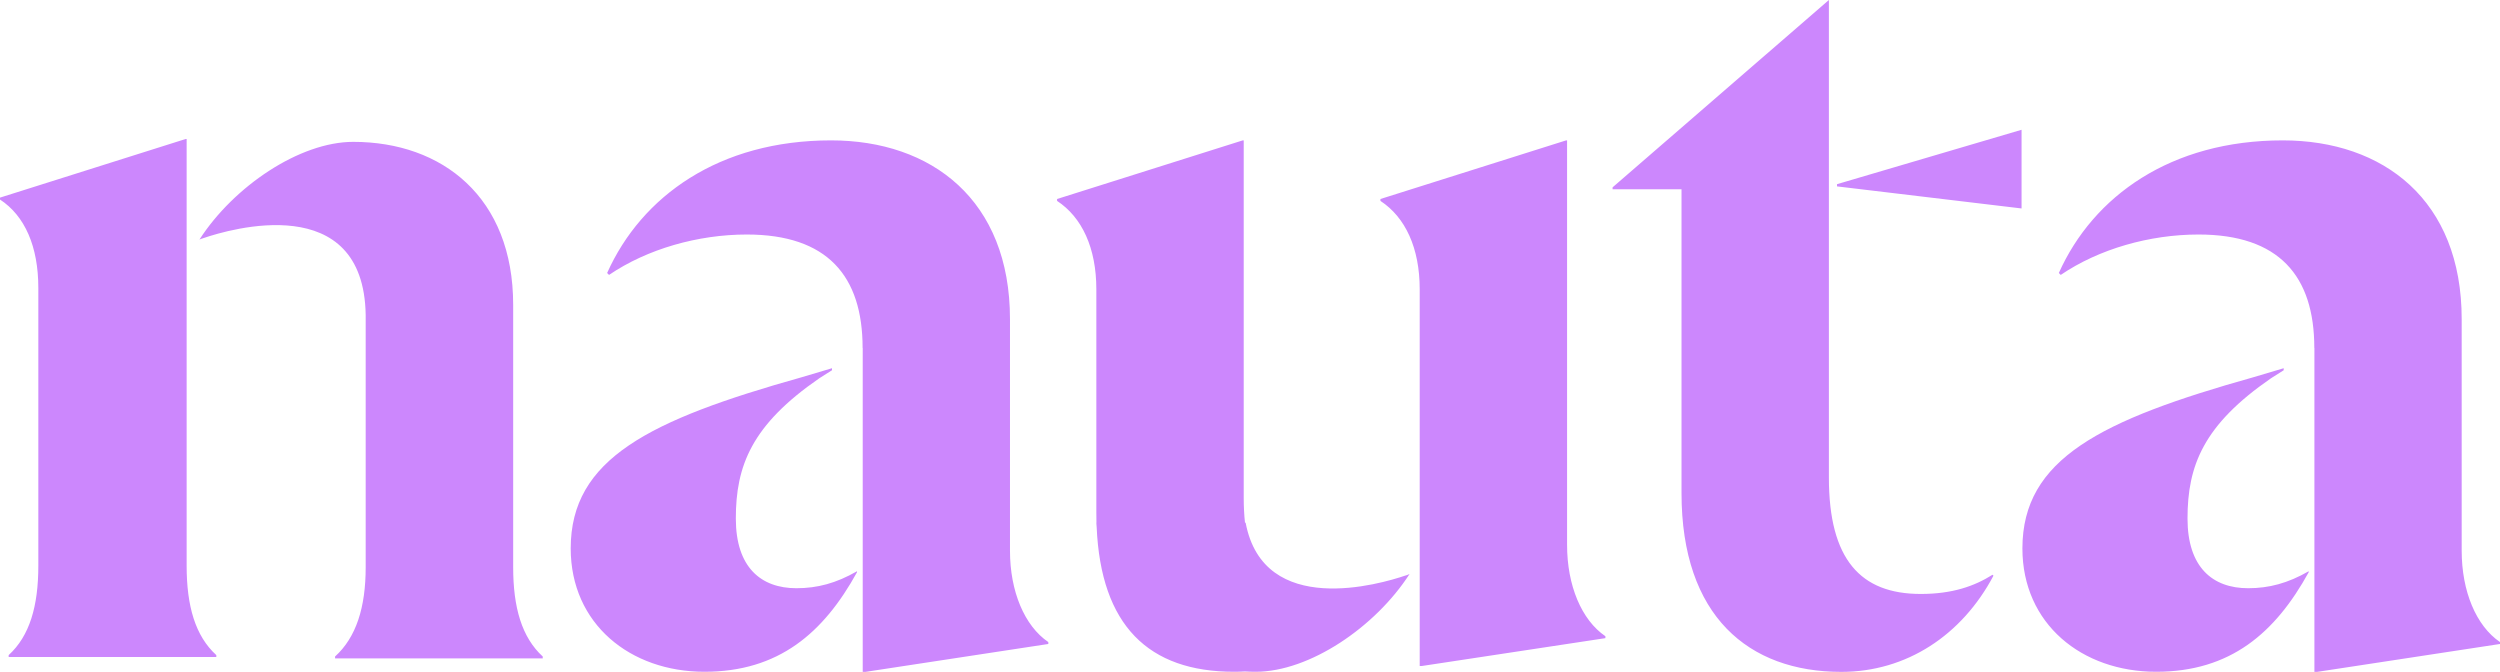 <svg width="160" height="43" viewBox="0 0 160 43" fill="none" xmlns="http://www.w3.org/2000/svg">
<path fill-rule="evenodd" clip-rule="evenodd" d="M107.617 12.112V31.553V31.559C107.617 39.431 111.907 43 117.846 43C122.008 43 125.562 40.659 127.582 36.845L127.522 36.784C126.36 37.517 124.947 38.013 122.927 38.013C119.069 38.013 117.049 35.8 117.049 30.569V0L103.205 11.99V12.112H107.617ZM47.795 15.009C52.944 15.009 55.207 17.655 55.207 22.27H55.214V42.999H55.396L67.092 41.215V41.093C65.558 40.048 64.639 37.836 64.639 35.25V20.424C64.639 12.797 59.619 8.984 53.187 8.984C46.025 8.984 41.059 12.553 38.856 17.472L38.978 17.595C41.424 15.932 44.674 15.009 47.795 15.009ZM51.309 24.143C41.541 26.884 36.527 29.367 36.525 35.098C36.527 39.934 40.337 42.993 45.086 42.993C49.836 42.993 52.707 40.51 54.849 36.622V36.56C53.511 37.327 52.309 37.646 50.971 37.646C48.701 37.646 47.093 36.309 47.093 33.188C47.093 29.809 48.099 27.197 52.444 24.204L53.248 23.695V23.566L51.309 24.143ZM129.434 35.098C129.436 29.367 134.449 26.884 144.217 24.143L146.156 23.566V23.695L145.352 24.204C141.007 27.197 140.001 29.809 140.001 33.188C140.001 36.309 141.609 37.646 143.879 37.646C145.217 37.646 146.419 37.327 147.757 36.56V36.622C145.615 40.51 142.744 42.993 137.994 42.993C133.245 42.993 129.435 39.934 129.434 35.098ZM140.704 15.009C145.852 15.009 148.116 17.655 148.116 22.27H148.122V42.999H148.305L160 41.215V41.093C158.466 40.048 157.548 37.836 157.548 35.25V20.424C157.548 12.797 152.528 8.984 146.095 8.984C138.934 8.984 133.967 12.553 131.765 17.472L131.887 17.595C134.332 15.932 137.582 15.009 140.704 15.009ZM90.861 18.517C90.861 15.871 89.942 13.903 88.348 12.858V12.736L100.232 8.984H100.293V34.877C100.293 37.462 101.212 39.675 102.746 40.719V40.842L90.983 42.626H90.861V18.517ZM117.569 11.929V11.787L129.38 8.306V13.341L117.569 11.929ZM2.453 36.207C2.453 38.792 1.899 40.699 0.554 41.927V42.049H13.844V41.927C12.499 40.699 11.945 38.792 11.945 36.207V8.895H11.885L0 12.648V12.77C1.595 13.815 2.453 15.783 2.453 18.429V36.207ZM34.735 42.016V42.016C33.395 40.788 32.843 38.883 32.843 36.302V19.508C32.843 12.621 28.303 9.079 22.607 9.079C19.175 9.079 14.952 11.935 12.763 15.335C12.763 15.335 12.939 15.254 13.04 15.233C14.709 14.663 23.276 12.139 23.404 20.16V20.363V36.295C23.404 38.881 22.796 40.788 21.445 42.016V42.138H34.735V42.016L34.742 42.023L34.735 42.016ZM79.72 33.452C80.875 39.586 88.381 37.367 89.935 36.838C90.037 36.818 90.212 36.736 90.212 36.736C88.023 40.136 83.801 42.993 80.368 42.993C80.138 42.993 79.902 42.986 79.672 42.972C79.443 42.986 79.213 42.993 78.983 42.993C73.497 42.993 70.457 40.027 70.186 33.724C70.184 33.695 70.181 33.667 70.178 33.638C70.172 33.578 70.166 33.517 70.166 33.452H70.173C70.166 33.235 70.166 33.011 70.166 32.787V18.517C70.166 15.871 69.247 13.903 67.653 12.858V12.736L79.537 8.984H79.598V31.864C79.598 32.421 79.625 32.95 79.679 33.452H79.72Z" fill="#CC87FD"/>
</svg>
